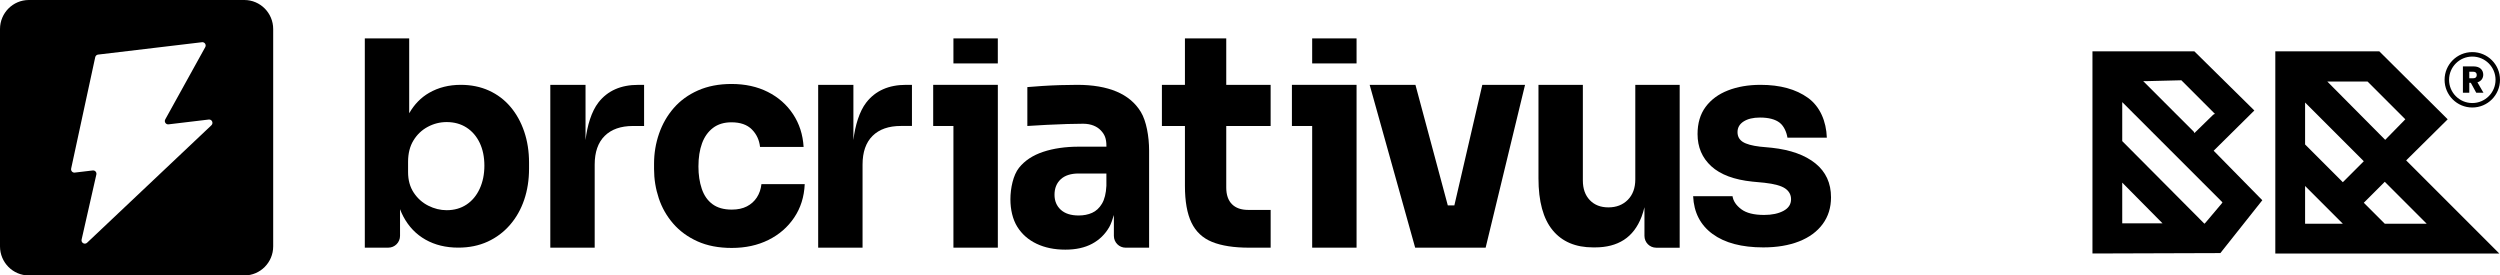 <svg xmlns="http://www.w3.org/2000/svg" width="1071" height="118" viewBox="0 0 1071 118" fill="none"><path d="M896.408 108.6L951.207 108.42L969.174 85.782L948.871 65.12L948.332 64.581L948.871 64.042L965.76 47.333L940.068 22H896.408V108.6ZM926.413 95.664H909.165V78.236L926.413 95.664ZM951.746 86.321L952.105 86.68L951.746 87.219L944.919 95.305L944.38 95.844L944.02 95.484L909.165 60.449V43.74L951.746 86.321ZM939.888 56.496L919.226 35.834L918.148 34.756H919.765L934.139 34.397H934.498L934.678 34.577L948.332 48.231L948.871 48.77L948.153 49.13L940.607 56.496L940.068 57.035L939.888 56.496Z" fill="black"></path><path d="M1030.8 68.714L1048.59 51.106L1019.3 22H974.744V108.6H1070.69L1030.8 68.714ZM1014.27 34.936L1030.44 51.106L1021.82 59.91L997.023 34.936H1014.27ZM987.5 95.844V94.047V79.673L994.687 86.86L1003.67 95.844H987.5ZM1003.67 78.056L987.5 61.886V43.919L1012.65 69.073L1003.67 78.056ZM1012.65 86.86L1021.64 77.877L1039.6 95.844H1021.64L1012.65 86.86Z" fill="black"></path><path fill-rule="evenodd" clip-rule="evenodd" d="M1059.13 44.142C1064.63 44.142 1069.09 39.686 1069.09 34.188C1069.09 28.691 1064.63 24.234 1059.13 24.234C1053.63 24.234 1049.18 28.691 1049.18 34.188C1049.18 39.686 1053.63 44.142 1059.13 44.142ZM1059.13 46.057C1065.69 46.057 1071 40.743 1071 34.188C1071 27.633 1065.69 22.32 1059.13 22.32C1052.58 22.32 1047.26 27.633 1047.26 34.188C1047.26 40.743 1052.58 46.057 1059.13 46.057Z" fill="black"></path><path d="M1061.04 32.113C1061.04 31.277 1060.56 30.73 1059.54 30.73H1057.84V33.529H1059.54C1060.56 33.529 1061.04 32.998 1061.04 32.113ZM1055.11 28.445H1059.7C1062.45 28.445 1063.82 30.038 1063.82 32.001C1063.82 33.417 1063.05 34.752 1061.33 35.267L1063.92 39.739H1060.83L1058.5 35.476H1057.84V39.739H1055.11V28.445Z" fill="black"></path><path d="M218.679 45.761C216.14 42.76 213.074 40.451 209.471 38.805C205.867 37.169 201.846 36.346 197.406 36.346C192.329 36.346 187.82 37.48 183.858 39.758C180.324 41.786 177.477 44.717 175.297 48.521V16.451H156.284V106.096H166.358C169.126 106.096 171.375 103.827 171.375 101.037V89.614C171.793 90.728 172.261 91.782 172.799 92.786C175.098 97.102 178.264 100.394 182.305 102.673C186.347 104.951 191.025 106.086 196.331 106.086C201.01 106.086 205.2 105.222 208.933 103.506C212.656 101.79 215.842 99.391 218.499 96.319C221.157 93.248 223.178 89.664 224.562 85.589C225.945 81.514 226.642 77.077 226.642 72.29V69.65C226.642 64.852 225.945 60.425 224.562 56.35C223.178 52.285 221.217 48.752 218.679 45.761ZM205.489 80.872C204.145 83.793 202.264 86.041 199.845 87.647C197.426 89.243 194.599 90.046 191.344 90.046C188.646 90.046 186.038 89.403 183.5 88.129C180.961 86.854 178.881 84.997 177.258 82.558C175.636 80.119 174.819 77.188 174.819 73.745V69.308C174.819 65.715 175.596 62.654 177.139 60.144C178.682 57.625 180.722 55.688 183.261 54.333C185.799 52.978 188.487 52.295 191.344 52.295C194.589 52.295 197.426 53.078 199.845 54.634C202.264 56.19 204.145 58.368 205.489 61.168C206.833 63.969 207.51 67.241 207.51 70.995C207.51 74.658 206.833 77.961 205.489 80.872Z" fill="black"></path><path d="M256.366 43.904C253.4 47.708 251.568 53.8 250.842 60.014V36.355H235.751V106.106H254.764V70.513C254.764 65.163 256.187 61.068 259.044 58.227C261.901 55.397 265.932 53.971 271.168 53.971H275.927V36.355H273.428C265.972 36.346 260.288 38.865 256.366 43.904Z" fill="black"></path><path d="M324.235 84.585C323.17 86.221 321.737 87.506 319.955 88.42C318.173 89.343 316.013 89.795 313.475 89.795C310.07 89.795 307.313 89.012 305.213 87.456C303.112 85.9 301.589 83.702 300.633 80.861C299.678 78.031 299.21 74.849 299.21 71.336C299.21 67.502 299.728 64.189 300.753 61.389C301.778 58.588 303.351 56.4 305.451 54.794C307.552 53.198 310.19 52.395 313.355 52.395C317.158 52.395 320.074 53.409 322.095 55.447C324.116 57.484 325.281 59.984 325.599 62.935H344.264C343.945 57.665 342.442 52.987 339.744 48.912C337.047 44.837 333.443 41.665 328.934 39.387C324.425 37.108 319.228 35.974 313.365 35.974C307.98 35.974 303.202 36.898 299.041 38.734C294.88 40.571 291.416 43.091 288.638 46.282C285.861 49.474 283.761 53.138 282.337 57.253C280.914 61.369 280.197 65.665 280.197 70.131V72.41C280.197 76.726 280.874 80.902 282.218 84.937C283.562 88.972 285.622 92.585 288.399 95.787C291.167 98.979 294.641 101.518 298.802 103.395C302.963 105.272 307.85 106.216 313.485 106.216C319.348 106.216 324.574 105.082 329.173 102.803C333.772 100.525 337.455 97.333 340.222 93.218C342.999 89.102 344.503 84.334 344.742 78.894H326.196C325.958 81.052 325.301 82.949 324.235 84.585Z" fill="black"></path><path d="M371.121 43.904C368.164 47.698 366.323 53.791 365.596 60.004V36.346H350.505V106.096H369.518V70.503C369.518 65.153 370.941 61.058 373.798 58.217C376.655 55.387 380.687 53.961 385.923 53.961H390.681V36.346H388.183C380.727 36.346 375.043 38.865 371.121 43.904Z" fill="black"></path><path d="M399.779 36.346V53.971H408.45V106.096H427.473V53.971V36.346H408.45H399.779Z" fill="black"></path><path d="M478.32 39.226C473.761 37.309 468.157 36.346 461.507 36.346C459.207 36.346 456.749 36.386 454.141 36.466C451.523 36.546 448.984 36.667 446.535 36.827C444.077 36.988 441.937 37.148 440.115 37.309V53.971C442.574 53.811 445.301 53.65 448.317 53.489C451.324 53.329 454.26 53.208 457.117 53.128C459.974 53.048 462.263 53.008 464.006 53.008C467.49 53.008 470.028 54.202 471.611 55.888C473.193 57.565 473.99 59.241 473.99 62.593V62.834H462.214C456.43 62.834 451.314 63.577 446.884 65.052C442.444 66.528 439 68.806 436.541 71.888C434.083 74.959 432.858 80.58 432.858 85.378C432.858 89.775 433.844 94.031 435.825 97.182C437.805 100.344 440.563 102.753 444.087 104.429C447.611 106.106 451.712 106.949 456.39 106.949C460.91 106.949 464.732 106.106 467.858 104.429C470.984 102.753 473.442 100.354 475.224 97.243C476.02 95.847 476.668 93.8 477.185 92.103V101.047C477.185 103.837 479.435 106.106 482.202 106.106H492.276V64.52C492.276 58.448 491.091 51.793 488.712 47.919C486.343 44.044 482.869 41.143 478.32 39.226ZM467.858 91.18C466.156 91.943 464.234 92.314 462.094 92.314C458.769 92.314 456.211 91.491 454.429 89.855C452.648 88.219 451.752 86.081 451.752 83.441C451.752 80.651 452.648 78.432 454.429 76.786C456.211 75.15 458.769 74.327 462.094 74.327H473.98V79.597C473.821 82.869 473.183 85.428 472.079 87.265C470.964 89.122 469.56 90.417 467.858 91.18Z" fill="black"></path><path d="M525.335 16.451H507.626V36.346H497.761V53.971H507.626V79.617C507.626 86.252 508.551 91.501 510.423 95.376C512.284 99.25 515.241 102.01 519.272 103.646C523.314 105.283 528.619 106.106 535.199 106.106H544.347V89.925H534.722C531.705 89.925 529.386 89.102 527.763 87.466C526.141 85.83 525.325 83.451 525.325 80.34V53.971H544.338V36.355H525.325V16.451H525.335Z" fill="black"></path><path d="M553.456 36.346V53.971H562.136V106.096H581.149V53.971V36.346H562.136H553.456Z" fill="black"></path><path d="M623.047 87.998H620.24L606.374 36.346H586.763L606.254 106.096H612.197H619.215H624.68H631.339H636.446L653.329 36.346H635.022L623.047 87.998Z" fill="black"></path><path d="M700.562 76.857C700.562 80.53 699.487 83.451 697.357 85.609C695.217 87.767 692.439 88.841 689.035 88.841C685.71 88.841 683.052 87.808 681.071 85.73C679.09 83.652 678.095 80.862 678.095 77.338V36.356H659.082V76.385C659.082 86.292 661.103 93.699 665.144 98.618C669.186 103.536 674.969 105.985 682.495 105.985H683.331C688.239 105.985 692.36 104.911 695.694 102.753C699.019 100.595 701.538 97.303 703.24 92.866C703.728 91.592 704.136 90.216 704.484 88.771V101.057C704.484 103.847 706.734 106.116 709.501 106.116H719.575V36.366H700.562V76.857Z" fill="black"></path><path d="M777.749 70.021C773.309 66.428 767.088 64.189 759.084 63.306L753.978 62.824C750.573 62.423 748.114 61.74 746.611 60.787C745.108 59.823 744.352 58.428 744.352 56.591C744.352 54.674 745.218 53.158 746.97 52.034C748.712 50.92 751.051 50.358 753.978 50.358C757.7 50.358 760.518 51.101 762.419 52.576C764.32 54.052 765.425 56.832 765.744 58.99H782.616C782.378 51.964 779.69 45.63 774.533 41.916C769.377 38.203 762.608 36.346 754.207 36.346C748.98 36.346 744.322 37.149 740.24 38.745C736.159 40.34 732.974 42.699 730.674 45.811C728.375 48.922 727.23 52.807 727.23 57.434C727.23 63.025 729.191 67.622 733.113 71.216C737.035 74.809 742.918 77.007 750.762 77.81L755.869 78.292C760.149 78.774 763.116 79.587 764.788 80.751C766.45 81.906 767.287 83.451 767.287 85.368C767.287 87.526 766.202 89.183 764.022 90.347C761.842 91.501 759.094 92.083 755.759 92.083C751.399 92.083 748.134 91.27 745.954 89.624C743.774 87.988 742.53 86.131 742.211 84.053H725.339C725.657 90.999 728.425 96.4 733.661 100.234C738.897 104.068 746.143 105.985 755.411 105.985C761.274 105.985 766.381 105.122 770.741 103.406C775.101 101.689 778.465 99.21 780.845 95.978C783.224 92.746 784.408 88.932 784.408 84.535C784.408 78.453 782.188 73.625 777.749 70.021Z" fill="black"></path><path d="M104.681 -5.25991e-06H12.353C5.535 -5.25991e-06 0 5.571 0 12.446V105.554C0 112.429 5.535 118 12.353 118H104.681C111.499 118 117.034 112.429 117.034 105.554V12.446C117.034 5.571 111.499 -5.25991e-06 104.681 -5.25991e-06ZM90.565 53.67L37.309 103.988C36.294 104.951 34.651 104.008 34.96 102.633L41.281 74.759C41.5 73.795 40.704 72.902 39.738 73.022L32.033 73.936C31.068 74.056 30.281 73.173 30.48 72.219L40.793 24.501C40.923 23.909 41.41 23.457 42.008 23.387L86.524 18.087C87.678 17.947 88.495 19.181 87.927 20.195L70.796 51.151C70.228 52.175 71.045 53.399 72.199 53.269L89.43 51.211C90.784 51.05 91.561 52.727 90.565 53.67Z" fill="black"></path><path d="M427.463 27.171H408.45V16.451H427.463V27.171Z" fill="black"></path><path d="M581.149 27.171H562.136V16.451H581.149V27.171Z" fill="black"></path></svg>